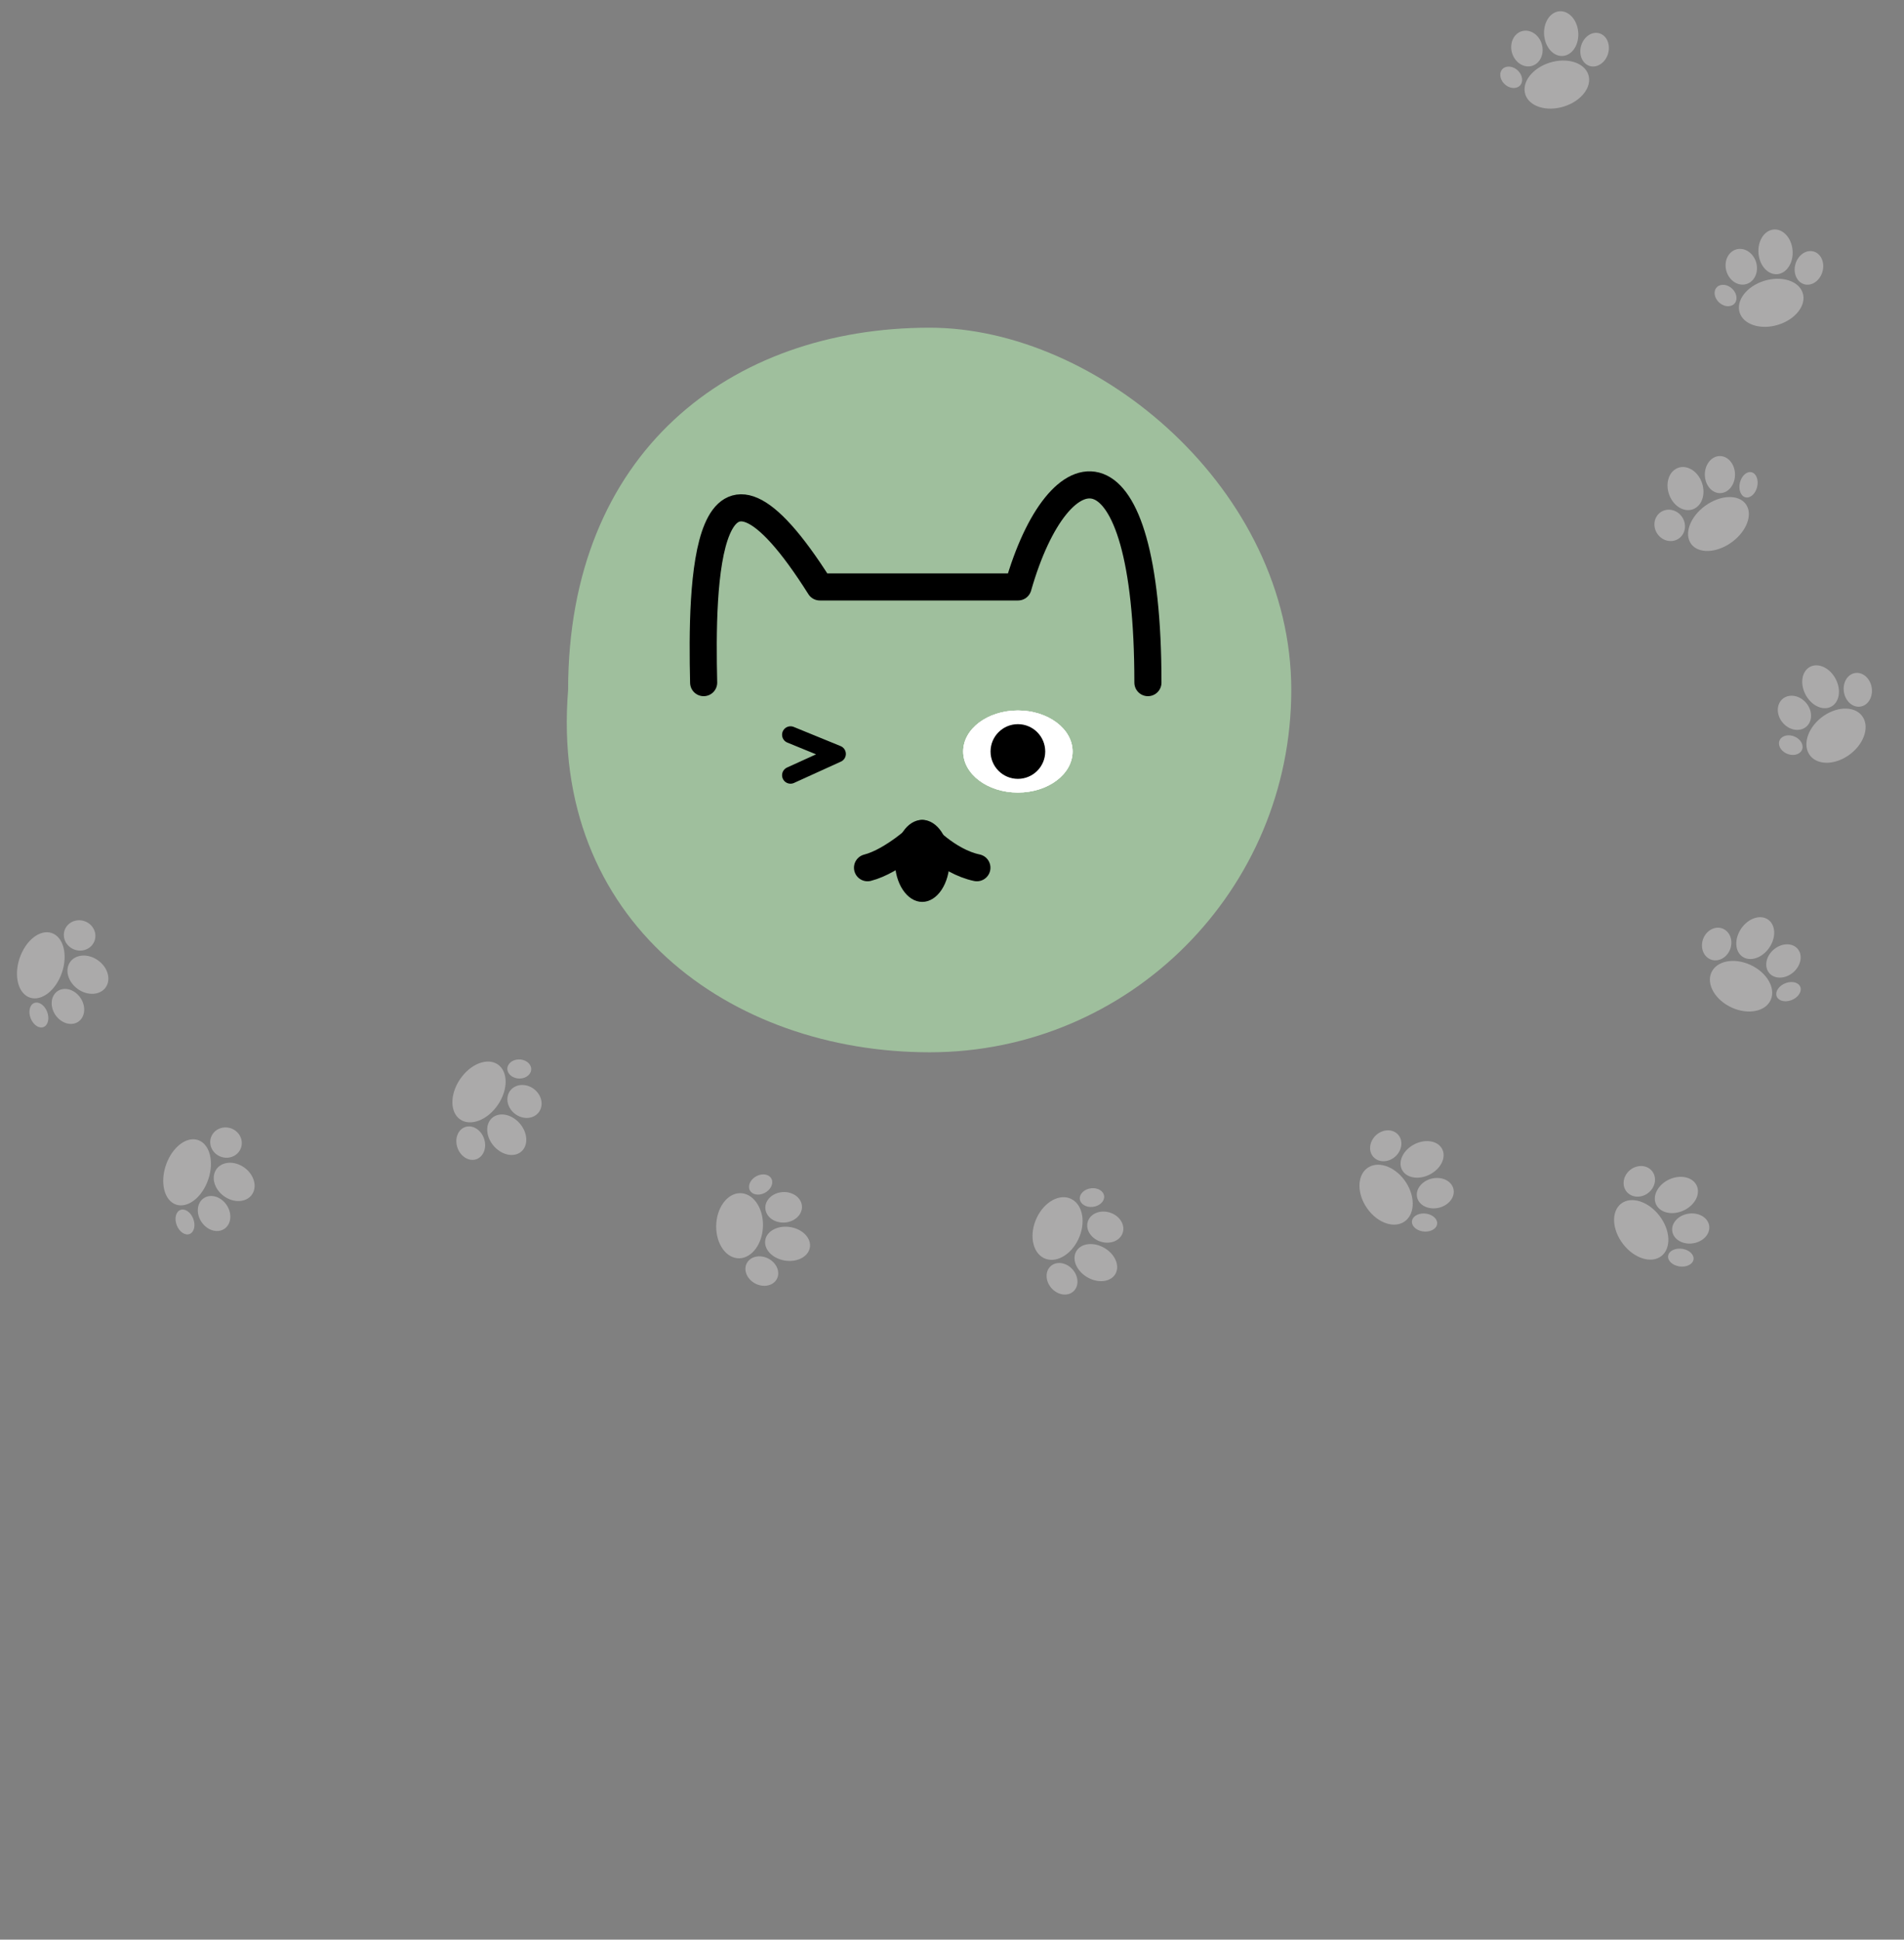 <svg width="215" height="219" viewBox="0 0 215 219" fill="none" xmlns="http://www.w3.org/2000/svg">
<rect x="0" y="0" width="215" height="219" fill="#808080" stroke="none"/>
<path d="M145.811 77.905C145.811 100.497 127.531 118.811 104.981 118.811C82.431 118.811 62.039 104 64.151 77.905C64.151 51.105 82.431 37 104.981 37C123.988 37 145.811 55.314 145.811 77.905Z" fill="#9FBF9D"/>
<path d="M79.456 77.074C79.199 66.011 79.456 45.49 92.577 66.269C104.926 66.269 104.154 66.269 114.959 66.269C119.571 50.121 129.623 48.577 129.623 77.074" stroke="black" stroke-width="3.061" stroke-linecap="round" stroke-linejoin="round"/>
<ellipse cx="114.939" cy="84.852" rx="6.174" ry="4.631" fill="white"/>
<ellipse cx="114.939" cy="84.852" rx="6.174" ry="4.631" fill="white"/>
<ellipse cx="114.939" cy="84.852" rx="6.174" ry="4.631" fill="white"/>
<circle cx="114.94" cy="84.852" r="3.087" fill="black"/>
<path d="M97.961 97.973C100.837 97.243 104.135 94.114 104.135 94.114C104.135 94.114 106.947 97.272 110.31 97.973" stroke="black" stroke-width="3.061" stroke-linecap="round" stroke-linejoin="round"/>
<ellipse cx="104.135" cy="97.201" rx="3.087" ry="4.631" fill="black"/>
<path d="M89.266 82.959L94.56 85.124L89.266 87.531" stroke="black" stroke-width="1.909" stroke-linecap="round" stroke-linejoin="round"/>
<ellipse cx="1.66" cy="1.844" rx="1.66" ry="1.844" transform="matrix(0.093 1.03 -0.963 0.051 10.612 103.814)" fill="#ABAAAA"/>
<ellipse cx="2.002" cy="2.449" rx="2.002" ry="2.449" transform="matrix(-0.379 0.925 -0.891 -0.455 12.868 109.313)" fill="#ABAAAA"/>
<ellipse cx="1.774" cy="2.019" rx="1.774" ry="2.019" transform="matrix(-0.676 0.698 -0.689 -0.763 10.262 113.935)" fill="#ABAAAA"/>
<ellipse cx="1.045" cy="1.398" rx="1.045" ry="1.398" transform="matrix(-0.885 0.366 -0.384 -0.967 5.853 115.572)" fill="#ABAAAA"/>
<ellipse cx="3.839" cy="2.539" rx="3.839" ry="2.539" transform="matrix(-0.379 0.925 -0.891 -0.455 8.325 106.596)" fill="#ABAAAA"/>
<ellipse cx="1.66" cy="1.845" rx="1.66" ry="1.845" transform="matrix(0.089 1.03 -0.963 0.047 27.15 127.21)" fill="#ABAAAA"/>
<ellipse cx="2.002" cy="2.449" rx="2.002" ry="2.449" transform="matrix(-0.383 0.924 -0.889 -0.458 29.387 132.718)" fill="#ABAAAA"/>
<ellipse cx="1.774" cy="2.019" rx="1.774" ry="2.019" transform="matrix(-0.679 0.695 -0.686 -0.766 26.763 137.328)" fill="#ABAAAA"/>
<ellipse cx="1.045" cy="1.398" rx="1.045" ry="1.398" transform="matrix(-0.886 0.362 -0.381 -0.968 22.347 138.947)" fill="#ABAAAA"/>
<ellipse cx="3.838" cy="2.539" rx="3.838" ry="2.539" transform="matrix(-0.383 0.924 -0.889 -0.458 24.852 129.982)" fill="#ABAAAA"/>
<ellipse cx="1.64" cy="1.866" rx="1.64" ry="1.866" transform="matrix(0.902 -0.349 -0.362 -0.965 52.352 131.443)" fill="#ABAAAA"/>
<ellipse cx="1.958" cy="2.503" rx="1.958" ry="2.503" transform="matrix(0.618 -0.786 -0.737 -0.676 57.857 131.349)" fill="#ABAAAA"/>
<ellipse cx="1.745" cy="2.052" rx="1.745" ry="2.052" transform="matrix(0.295 -0.982 -0.908 -0.354 60.574 126.804)" fill="#ABAAAA"/>
<ellipse cx="1.044" cy="1.4" rx="1.044" ry="1.4" transform="matrix(-0.072 -1.034 -0.961 0.029 60.058 121.736)" fill="#ABAAAA"/>
<ellipse cx="3.753" cy="2.595" rx="3.753" ry="2.595" transform="matrix(0.618 -0.786 -0.737 -0.676 53.683 127.995)" fill="#ABAAAA"/>
<ellipse cx="1.622" cy="1.885" rx="1.622" ry="1.885" transform="matrix(0.573 -0.8 -0.85 -0.553 86.699 145.855)" fill="#ABAAAA"/>
<ellipse cx="1.918" cy="2.55" rx="1.918" ry="2.55" transform="matrix(0.077 -0.997 -0.994 -0.113 91.319 142.637)" fill="#ABAAAA"/>
<ellipse cx="1.719" cy="2.08" rx="1.719" ry="2.08" transform="matrix(-0.315 -0.962 -0.96 0.235 91.028 137.48)" fill="#ABAAAA"/>
<ellipse cx="1.043" cy="1.402" rx="1.043" ry="1.402" transform="matrix(-0.654 -0.78 -0.799 0.571 87.694 133.754)" fill="#ABAAAA"/>
<ellipse cx="3.676" cy="2.643" rx="3.676" ry="2.643" transform="matrix(0.077 -0.997 -0.994 -0.113 85.858 142.359)" fill="#ABAAAA"/>
<ellipse cx="1.622" cy="1.885" rx="1.622" ry="1.885" transform="matrix(0.822 -0.542 -0.595 -0.822 119.713 146.814)" fill="#ABAAAA"/>
<ellipse cx="1.918" cy="2.55" rx="1.918" ry="2.55" transform="matrix(0.43 -0.903 -0.887 -0.462 125.18 145.469)" fill="#ABAAAA"/>
<ellipse cx="1.719" cy="2.08" rx="1.719" ry="2.08" transform="matrix(0.051 -1.011 -0.98 -0.126 126.76 140.552)" fill="#ABAAAA"/>
<ellipse cx="1.043" cy="1.402" rx="1.043" ry="1.402" transform="matrix(-0.33 -0.963 -0.951 0.246 124.984 135.876)" fill="#ABAAAA"/>
<ellipse cx="3.676" cy="2.643" rx="3.676" ry="2.643" transform="matrix(0.43 -0.903 -0.887 -0.462 120.183 143.25)" fill="#ABAAAA"/>
<ellipse cx="1.625" cy="1.882" rx="1.625" ry="1.882" transform="matrix(1.02 -0.026 -0.056 0.979 192.294 104.789)" fill="#ABAAAA"/>
<ellipse cx="1.924" cy="2.542" rx="1.924" ry="2.542" transform="matrix(0.88 0.474 -0.515 0.857 197.818 102.831)" fill="#ABAAAA"/>
<ellipse cx="1.723" cy="2.076" rx="1.723" ry="2.076" transform="matrix(0.613 0.769 -0.786 0.642 201.964 105.843)" fill="#ABAAAA"/>
<ellipse cx="1.043" cy="1.401" rx="1.043" ry="1.401" transform="matrix(0.254 0.943 -0.968 0.331 203.049 110.518)" fill="#ABAAAA"/>
<ellipse cx="3.688" cy="2.636" rx="3.688" ry="2.636" transform="matrix(0.88 0.474 -0.515 0.857 194.711 107.345)" fill="#ABAAAA"/>
<ellipse cx="1.625" cy="1.882" rx="1.625" ry="1.882" transform="matrix(-0.978 0.055 0.091 1.015 211.201 75.885)" fill="#ABAAAA"/>
<ellipse cx="1.924" cy="2.542" rx="1.924" ry="2.542" transform="matrix(-0.825 0.564 0.525 0.851 205.834 74.293)" fill="#ABAAAA"/>
<ellipse cx="1.723" cy="2.076" rx="1.723" ry="2.076" transform="matrix(-0.558 0.85 0.777 0.605 201.976 77.762)" fill="#ABAAAA"/>
<ellipse cx="1.043" cy="1.401" rx="1.043" ry="1.401" transform="matrix(-0.208 1.002 0.94 0.266 201.114 82.714)" fill="#ABAAAA"/>
<ellipse cx="3.688" cy="2.636" rx="3.688" ry="2.636" transform="matrix(-0.825 0.564 0.525 0.851 208.982 78.74)" fill="#ABAAAA"/>
<ellipse cx="1.622" cy="1.885" rx="1.622" ry="1.885" transform="matrix(0.898 0.474 -0.53 0.831 156.02 127.034)" fill="#ABAAAA"/>
<ellipse cx="1.918" cy="2.55" rx="1.918" ry="2.55" transform="matrix(0.531 0.847 -0.866 0.5 161.771 128.006)" fill="#ABAAAA"/>
<ellipse cx="1.719" cy="2.08" rx="1.719" ry="2.08" transform="matrix(0.152 0.975 -0.995 0.181 163.881 132.667)" fill="#ABAAAA"/>
<ellipse cx="1.043" cy="1.402" rx="1.043" ry="1.402" transform="matrix(-0.244 0.951 -1.001 -0.181 162.518 137.296)" fill="#ABAAAA"/>
<ellipse cx="3.676" cy="2.643" rx="3.676" ry="2.643" transform="matrix(0.531 0.847 -0.866 0.5 156.855 130.454)" fill="#ABAAAA"/>
<ellipse cx="1.633" cy="1.874" rx="1.633" ry="1.874" transform="matrix(0.914 0.47 -0.511 0.827 184.576 131.066)" fill="#ABAAAA"/>
<ellipse cx="1.942" cy="2.522" rx="1.942" ry="2.522" transform="matrix(0.555 0.832 -0.866 0.499 190.404 132.048)" fill="#ABAAAA"/>
<ellipse cx="1.735" cy="2.063" rx="1.735" ry="2.063" transform="matrix(0.183 0.959 -1.006 0.177 192.676 136.68)" fill="#ABAAAA"/>
<ellipse cx="1.043" cy="1.401" rx="1.043" ry="1.401" transform="matrix(-0.216 0.942 -1.016 -0.183 191.448 141.269)" fill="#ABAAAA"/>
<ellipse cx="3.723" cy="2.614" rx="3.723" ry="2.614" transform="matrix(0.555 0.832 -0.866 0.499 185.525 134.461)" fill="#ABAAAA"/>
<ellipse cx="1.652" cy="1.853" rx="1.652" ry="1.853" transform="matrix(0.518 -0.896 0.809 0.525 186.189 59.827)" fill="#ABAAAA"/>
<ellipse cx="1.986" cy="2.469" rx="1.986" ry="2.469" transform="matrix(0.847 -0.532 0.46 0.888 187.509 54.027)" fill="#ABAAAA"/>
<ellipse cx="1.763" cy="2.031" rx="1.763" ry="2.031" transform="matrix(0.956 -0.169 0.122 1.02 192.281 51.812)" fill="#ABAAAA"/>
<ellipse cx="1.045" cy="1.399" rx="1.045" ry="1.399" transform="matrix(0.931 0.225 -0.242 1.012 196.81 53.086)" fill="#ABAAAA"/>
<ellipse cx="3.807" cy="2.56" rx="3.807" ry="2.56" transform="matrix(0.847 -0.532 0.46 0.888 189.647 58.918)" fill="#ABAAAA"/>
<ellipse cx="1.633" cy="1.874" rx="1.633" ry="1.874" transform="matrix(-0.925 -0.295 -0.304 0.98 206.347 28.892)" fill="#ABAAAA"/>
<ellipse cx="1.942" cy="2.522" rx="1.942" ry="2.522" transform="matrix(-0.973 0.229 0.165 0.986 201.967 25.503)" fill="#ABAAAA"/>
<ellipse cx="1.735" cy="2.063" rx="1.735" ry="2.063" transform="matrix(-0.837 0.588 0.494 0.844 197.058 27.358)" fill="#ABAAAA"/>
<ellipse cx="1.043" cy="1.401" rx="1.043" ry="1.401" transform="matrix(-0.575 0.857 0.772 0.582 194.368 31.657)" fill="#ABAAAA"/>
<ellipse cx="3.723" cy="2.614" rx="3.723" ry="2.614" transform="matrix(-0.973 0.229 0.165 0.986 203.195 30.759)" fill="#ABAAAA"/>
<ellipse cx="1.633" cy="1.874" rx="1.633" ry="1.874" transform="matrix(-0.925 -0.295 -0.304 0.98 182.142 4.253)" fill="#ABAAAA"/>
<ellipse cx="1.942" cy="2.522" rx="1.942" ry="2.522" transform="matrix(-0.973 0.229 0.165 0.986 177.762 0.864)" fill="#ABAAAA"/>
<ellipse cx="1.735" cy="2.063" rx="1.735" ry="2.063" transform="matrix(-0.837 0.588 0.494 0.844 172.853 2.719)" fill="#ABAAAA"/>
<ellipse cx="1.043" cy="1.401" rx="1.043" ry="1.401" transform="matrix(-0.575 0.857 0.772 0.582 170.163 7.019)" fill="#ABAAAA"/>
<ellipse cx="3.723" cy="2.614" rx="3.723" ry="2.614" transform="matrix(-0.973 0.229 0.165 0.986 178.99 6.12)" fill="#ABAAAA"/>
</svg>

